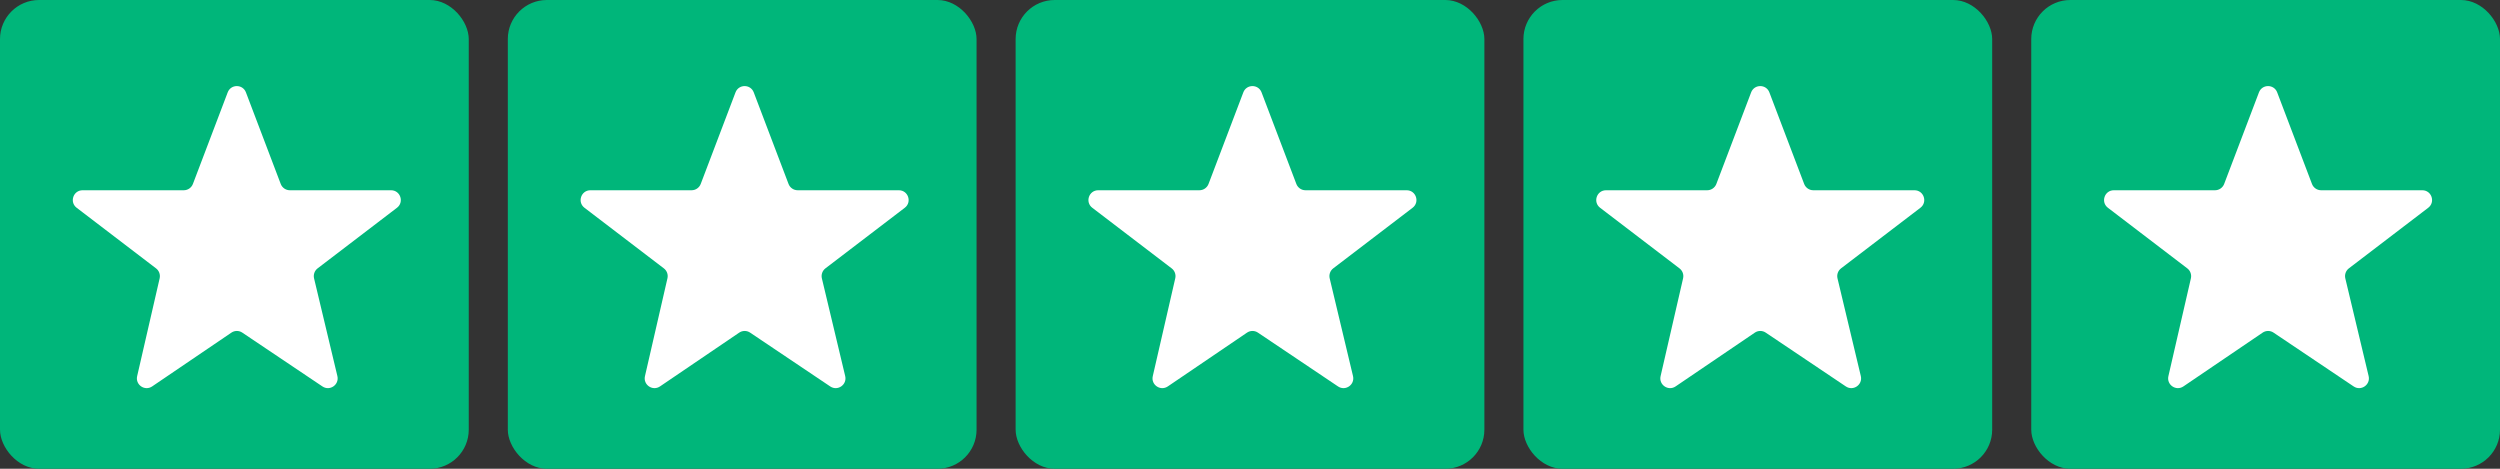 <svg xmlns="http://www.w3.org/2000/svg" width="128" height="24" viewBox="0 0 128 24" fill="none"><rect x="0" y="0" width="128" height="24" fill="#333333" stroke="none"/><rect width="24" height="24" rx="2" fill="#00B67A"></rect><path d="M11.846 17.032L7.79 19.785C7.414 20.04 6.92 19.702 7.022 19.259L8.174 14.251C8.217 14.059 8.146 13.86 7.99 13.741L3.925 10.638C3.545 10.348 3.75 9.741 4.229 9.741H9.409C9.617 9.741 9.803 9.612 9.877 9.418L11.658 4.73C11.821 4.3 12.429 4.3 12.592 4.73L14.373 9.418C14.447 9.612 14.633 9.741 14.841 9.741H20.021C20.5 9.741 20.705 10.348 20.325 10.638L16.263 13.739C16.106 13.859 16.034 14.061 16.08 14.253L17.274 19.255C17.379 19.698 16.886 20.04 16.509 19.786L12.405 17.03C12.236 16.916 12.014 16.917 11.846 17.032Z" fill="white"></path><rect x="26" width="24" height="24" rx="2" fill="#00B67A"></rect><path d="M37.846 17.032L33.791 19.785C33.414 20.04 32.92 19.702 33.022 19.259L34.173 14.251C34.218 14.059 34.146 13.86 33.99 13.741L29.925 10.638C29.545 10.348 29.75 9.741 30.229 9.741H35.409C35.617 9.741 35.803 9.612 35.877 9.418L37.658 4.73C37.821 4.3 38.429 4.3 38.592 4.73L40.373 9.418C40.447 9.612 40.633 9.741 40.841 9.741H46.021C46.5 9.741 46.705 10.348 46.325 10.638L42.263 13.739C42.106 13.859 42.034 14.061 42.08 14.253L43.274 19.255C43.379 19.698 42.886 20.04 42.508 19.786L38.405 17.03C38.236 16.916 38.014 16.917 37.846 17.032Z" fill="white"></path><rect x="52" width="24" height="24" rx="2" fill="#00B67A"></rect><path d="M63.846 17.032L59.791 19.785C59.414 20.04 58.92 19.702 59.022 19.259L60.173 14.251C60.218 14.059 60.146 13.86 59.99 13.741L55.925 10.638C55.545 10.348 55.75 9.741 56.229 9.741H61.409C61.617 9.741 61.803 9.612 61.877 9.418L63.658 4.73C63.821 4.3 64.429 4.3 64.592 4.73L66.373 9.418C66.447 9.612 66.633 9.741 66.841 9.741H72.021C72.5 9.741 72.705 10.348 72.325 10.638L68.263 13.739C68.106 13.859 68.034 14.061 68.08 14.253L69.274 19.255C69.379 19.698 68.886 20.04 68.508 19.786L64.405 17.03C64.236 16.916 64.014 16.917 63.846 17.032Z" fill="white"></path><rect x="78" width="24" height="24" rx="2" fill="#00B67A"></rect><path d="M89.846 17.032L85.79 19.785C85.415 20.04 84.921 19.702 85.022 19.259L86.174 14.251C86.218 14.059 86.146 13.86 85.99 13.741L81.925 10.638C81.545 10.348 81.75 9.741 82.229 9.741H87.409C87.617 9.741 87.803 9.612 87.877 9.418L89.658 4.73C89.821 4.3 90.429 4.3 90.592 4.73L92.373 9.418C92.447 9.612 92.633 9.741 92.841 9.741H98.021C98.5 9.741 98.705 10.348 98.325 10.638L94.263 13.739C94.106 13.859 94.034 14.061 94.08 14.253L95.274 19.255C95.379 19.698 94.886 20.04 94.508 19.786L90.405 17.03C90.236 16.916 90.014 16.917 89.846 17.032Z" fill="white"></path><rect x="104" width="24" height="24" rx="2" fill="#00B67A"></rect><path d="M115.846 17.032L111.79 19.785C111.414 20.04 110.92 19.702 111.022 19.259L112.174 14.251C112.217 14.059 112.146 13.86 111.99 13.741L107.925 10.638C107.545 10.348 107.75 9.741 108.229 9.741H113.409C113.617 9.741 113.803 9.612 113.877 9.418L115.658 4.73C115.821 4.3 116.429 4.3 116.592 4.73L118.373 9.418C118.447 9.612 118.633 9.741 118.841 9.741H124.021C124.5 9.741 124.705 10.348 124.325 10.638L120.263 13.739C120.106 13.859 120.034 14.061 120.08 14.253L121.274 19.255C121.379 19.698 120.886 20.04 120.508 19.786L116.405 17.03C116.236 16.916 116.014 16.917 115.846 17.032Z" fill="white"></path></svg>
